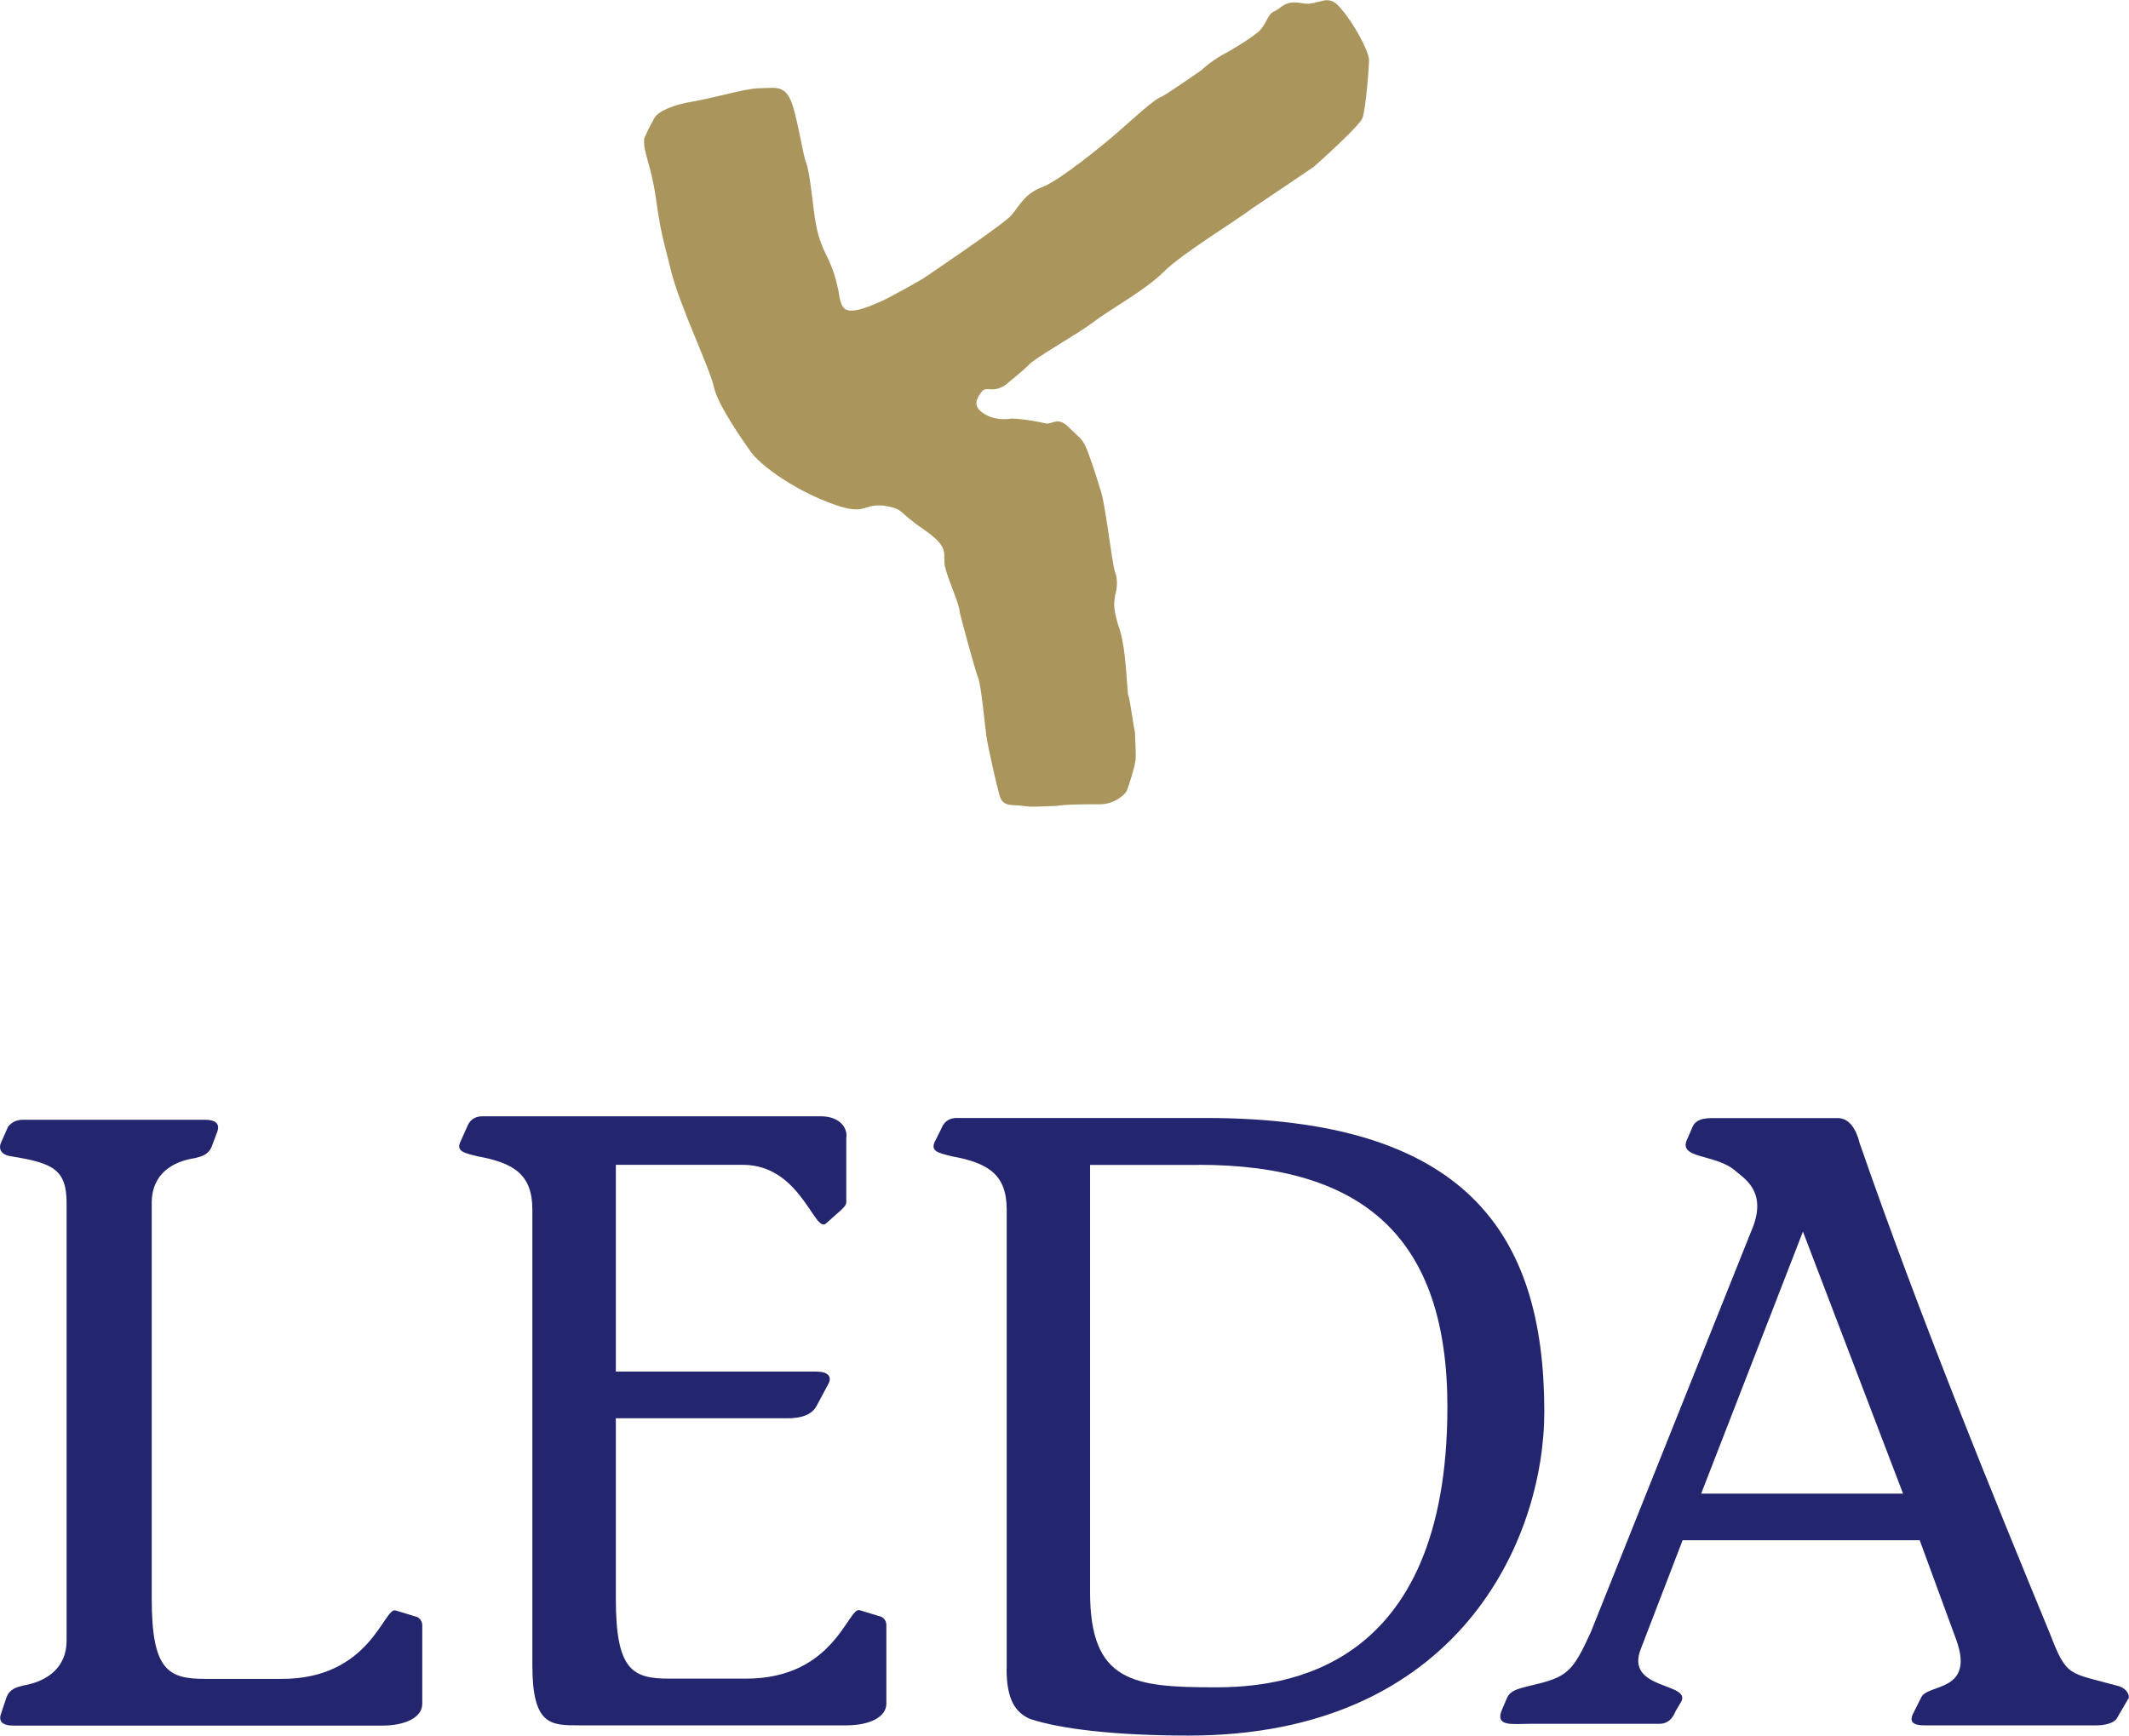 <svg xmlns="http://www.w3.org/2000/svg" id="Capa_2" data-name="Capa 2" viewBox="0 0 179.04 146"><defs><style>      .cls-1 {        fill: #24256f;      }      .cls-1, .cls-2 {        fill-rule: evenodd;        stroke-width: 0px;      }      .cls-2 {        fill: #aa955d;      }    </style></defs><g id="Capa_1-2" data-name="Capa 1"><g><path class="cls-2" d="m55.03,9.94c.28-.56,1.54-1.12,3.23-1.4s4.49-1.12,5.62-1.12,1.97-.28,2.53.84c.56.98,1.12,4.91,1.4,5.48.28.7.56,3.51.7,4.49.14.84.28,1.83.98,3.23s.84,2.25.98,2.81c.14.56.14,1.68.84,1.83.7.14,1.68-.28,2.67-.7s3.65-1.97,3.65-1.97c0,0,6.88-4.63,7.44-5.34.7-.84,1.12-1.83,2.67-2.39,1.4-.56,5.05-3.51,6.32-4.63,1.12-.98,3.09-2.81,3.65-2.95.56-.28,3.37-2.25,3.37-2.25,0,0,.84-.84,2.25-1.54,1.4-.84,1.83-1.12,2.53-1.68.7-.7.7-1.4,1.26-1.68.7-.28.84-.98,2.39-.7,1.4.28,2.11-.98,3.23.42,1.12,1.26,2.39,3.65,2.39,4.35s-.28,4.21-.56,4.91c-.28.7-4.07,4.07-4.07,4.07,0,0-3.93,2.67-5.2,3.51-1.26.98-5.9,3.79-7.44,5.34-1.54,1.54-4.63,3.23-5.9,4.21-1.26.98-5.05,3.09-5.48,3.65-.56.56-1.97,1.68-1.97,1.68-1.12.7-1.54,0-1.97.56-.42.56-.7,1.12,0,1.68.7.56,1.68.7,2.53.56.84,0,2.39.28,2.95.42.56,0,.98-.56,1.83.28s1.12.98,1.4,1.54.98,2.67,1.26,3.65c.42.98.98,6.18,1.26,7.02.28.7.14,1.54,0,1.97,0,.42-.28.7.28,2.53.7,1.83.7,5.48.84,5.9.14.28.42,2.53.56,3.09,0,.56.14,2.25,0,2.53,0,.28-.56,2.11-.7,2.39s-.98,1.12-2.25,1.12-2.81,0-3.65.14c-.84,0-1.97.14-2.81,0s-1.68.14-1.97-.84c-.28-.98-.98-4.07-1.12-5.05-.14-.98-.42-4.21-.7-4.91s-1.4-4.91-1.54-5.48c0-.7-.98-2.67-1.26-3.93-.14-1.12.42-1.54-1.83-3.09-2.25-1.54-1.54-1.68-3.37-1.97-1.83-.14-1.4.98-4.63-.28-3.23-1.26-5.76-3.23-6.46-4.21s-2.67-3.79-3.09-5.34c-.28-1.54-2.95-7.02-3.65-9.97-.7-2.81-.84-3.09-1.26-6.04-.42-2.95-1.12-3.93-.98-5.05.56-1.26.56-1.12.84-1.68Z"></path><g><path class="cls-1" d="m.13,144.03c-.42.98.42,1.12.98,1.12h31.03c1.97,0,3.37-.7,3.37-1.83v-6.6c0-.28-.14-.56-.42-.7l-1.83-.56c-.98-.28-2.11,5.76-9.55,5.76h-6.46c-3.09,0-4.49-.7-4.49-6.74v-33.28c0-2.53,1.83-3.51,3.65-3.79.56-.14,1.12-.28,1.4-.98l.42-1.12c.42-.98-.42-1.12-.98-1.12H1.95c-.7,0-.98.28-1.26.56l-.56,1.26c-.28.56-.14,1.12.84,1.26,3.51.56,4.63,1.12,4.63,3.93v36.79c0,2.53-1.97,3.51-3.65,3.79-.56.14-1.12.28-1.4.98l-.42,1.26Z"></path><path class="cls-1" d="m51.8,97.98h10.67c4.91,0,6.04,5.9,7.02,4.91l1.26-1.12c.28-.28.42-.42.42-.7v-5.34c.14-.98-.7-1.83-2.11-1.83h-28.5c-.42,0-.98.14-1.26.84l-.56,1.26c-.42.84.28.98,1.4,1.26,3.09.56,4.63,1.54,4.63,4.49v38.33c0,5.05,1.54,5.05,3.93,5.05h22.47c1.97,0,3.37-.7,3.37-1.83v-6.6c0-.28-.14-.56-.42-.7l-1.83-.56c-.98-.28-2.11,5.76-9.55,5.76h-6.46c-3.09,0-4.49-.7-4.49-6.74v-15.16h14.46c1.12,0,1.97-.28,2.39-.98l.98-1.83c.42-.7,0-1.12-.98-1.12h-16.85s0-17.41,0-17.41Z"></path><path class="cls-1" d="m100.8,97.98c13.9,0,20.92,6.18,20.92,20.36,0,22.33-13.9,23.59-19.52,23.59-6.88,0-10.53-.42-10.53-8v-35.94h9.13Zm-16.15,42.4c0,2.53.7,3.65,1.97,4.21,2.53.84,7.16,1.4,13.34,1.4,22.75,0,29.91-16.57,29.91-27.24,0-15.02-6.6-24.71-28.5-24.71h-20.92c-.42,0-.98.14-1.26.84l-.56,1.12c-.42.84.28.98,1.4,1.26,3.09.56,4.63,1.54,4.63,4.49v38.61Z"></path><path class="cls-1" d="m143.06,125.64l8.56-22.04,8.42,22.04h-16.99Zm35.94,17.27c.14-.42-.28-.98-.98-1.12-4.07-1.12-4.21-.7-5.62-4.35-4.91-11.93-10.95-26.68-16.01-41.28-.28-1.12-.84-2.11-1.83-2.11h-10.53c-.84,0-1.4.14-1.68.7l-.42.98c-.98,1.83,2.39,1.26,4.07,2.81.84.7,2.67,1.83,1.26,5.05l-13.48,33.7c-1.54,3.37-1.97,3.79-5.05,4.49-1.12.28-1.68.42-1.97.98l-.42.98c-.7,1.54.84,1.26,2.25,1.26h10.95c.98,0,1.26-.84,1.4-1.12l.42-.7c.98-1.68-4.77-.98-3.37-4.49l3.51-9.13h19.94l3.09,8.42c1.54,4.35-2.39,3.65-2.95,4.77l-.7,1.4c-.42.84.28.98.98.98h14.46c.56,0,1.4-.14,1.68-.56l.98-1.68Z"></path></g></g></g></svg>